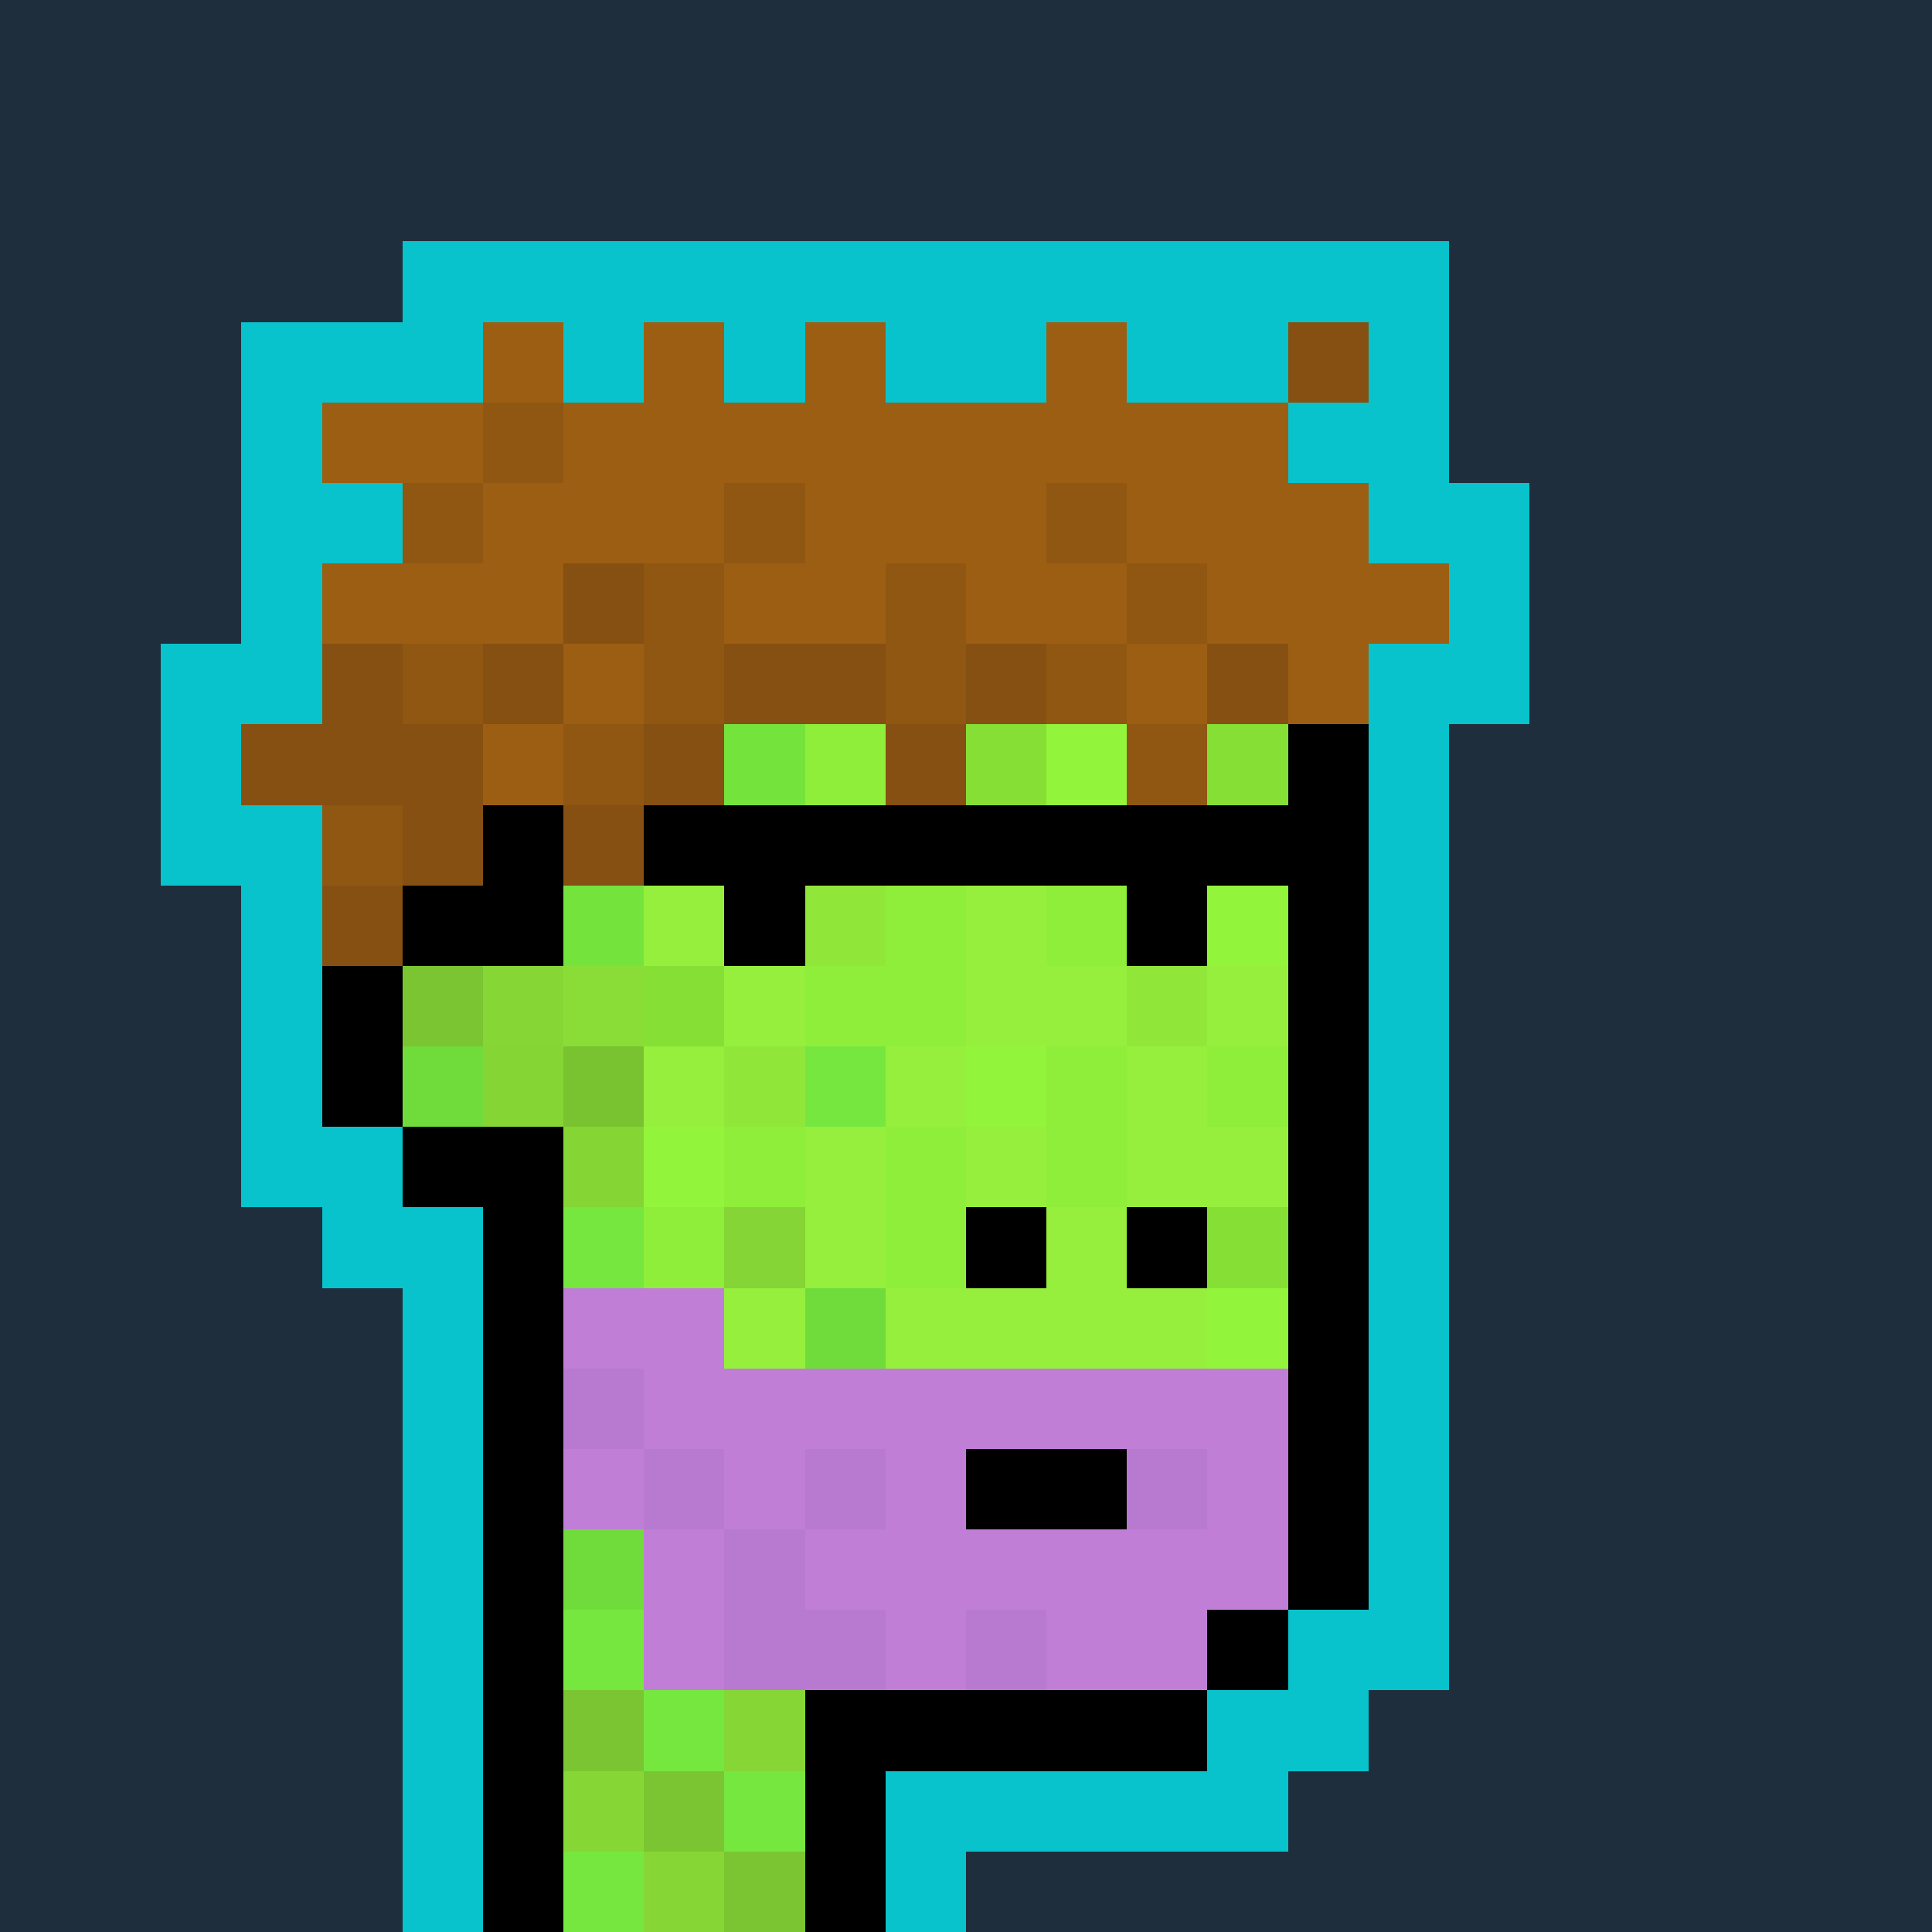 <svg baseProfile='full' shape-rendering='crispEdges' viewBox='0 0 24 24' xmlns='http://www.w3.org/2000/svg'><path fill='#1f2e3d' d='M0 0h24v24H0z'/><path fill='#08c3cc' d='M5 3h1v1H5zm1 0h1v1H6zm1 0h1v1H7zm1 0h1v1H8zm1 0h1v1H9zm1 0h1v1h-1zm1 0h1v1h-1zm1 0h1v1h-1zm1 0h1v1h-1zm1 0h1v1h-1zm1 0h1v1h-1zm1 0h1v1h-1zm1 0h1v1h-1zM3 4h1v1H3zm1 0h1v1H4zm1 0h1v1H5z'/><path fill='#9c5e13' d='M6 4h1v1H6z'/><path fill='#08c3cc' d='M7 4h1v1H7z'/><path fill='#9c5e13' d='M8 4h1v1H8z'/><path fill='#08c3cc' d='M9 4h1v1H9z'/><path fill='#9c5e13' d='M10 4h1v1h-1z'/><path fill='#08c3cc' d='M11 4h1v1h-1zm1 0h1v1h-1z'/><path fill='#9c5e13' d='M13 4h1v1h-1z'/><path fill='#08c3cc' d='M14 4h1v1h-1zm1 0h1v1h-1z'/><path fill='#855011' d='M16 4h1v1h-1z'/><path fill='#08c3cc' d='M17 4h1v1h-1zM3 5h1v1H3z'/><path fill='#9c5e13' d='M4 5h1v1H4zm1 0h1v1H5z'/><path fill='#905712' d='M6 5h1v1H6z'/><path fill='#9c5e13' d='M7 5h1v1H7zm1 0h1v1H8zm1 0h1v1H9zm1 0h1v1h-1zm1 0h1v1h-1zm1 0h1v1h-1zm1 0h1v1h-1zm1 0h1v1h-1zm1 0h1v1h-1z'/><path fill='#08c3cc' d='M16 5h1v1h-1zm1 0h1v1h-1zM3 6h1v1H3zm1 0h1v1H4z'/><path fill='#905712' d='M5 6h1v1H5z'/><path fill='#9c5e13' d='M6 6h1v1H6zm1 0h1v1H7zm1 0h1v1H8z'/><path fill='#905712' d='M9 6h1v1H9z'/><path fill='#9c5e13' d='M10 6h1v1h-1zm1 0h1v1h-1zm1 0h1v1h-1z'/><path fill='#905712' d='M13 6h1v1h-1z'/><path fill='#9c5e13' d='M14 6h1v1h-1zm1 0h1v1h-1zm1 0h1v1h-1z'/><path fill='#08c3cc' d='M17 6h1v1h-1zm1 0h1v1h-1zM3 7h1v1H3z'/><path fill='#9c5e13' d='M4 7h1v1H4zm1 0h1v1H5zm1 0h1v1H6z'/><path fill='#855011' d='M7 7h1v1H7z'/><path fill='#905712' d='M8 7h1v1H8z'/><path fill='#9c5e13' d='M9 7h1v1H9zm1 0h1v1h-1z'/><path fill='#905712' d='M11 7h1v1h-1z'/><path fill='#9c5e13' d='M12 7h1v1h-1zm1 0h1v1h-1z'/><path fill='#905712' d='M14 7h1v1h-1z'/><path fill='#9c5e13' d='M15 7h1v1h-1zm1 0h1v1h-1zm1 0h1v1h-1z'/><path fill='#08c3cc' d='M18 7h1v1h-1zM2 8h1v1H2zm1 0h1v1H3z'/><path fill='#855011' d='M4 8h1v1H4z'/><path fill='#905712' d='M5 8h1v1H5z'/><path fill='#855011' d='M6 8h1v1H6z'/><path fill='#9c5e13' d='M7 8h1v1H7z'/><path fill='#905712' d='M8 8h1v1H8z'/><path fill='#855011' d='M9 8h1v1H9zm1 0h1v1h-1z'/><path fill='#905712' d='M11 8h1v1h-1z'/><path fill='#855011' d='M12 8h1v1h-1z'/><path fill='#905712' d='M13 8h1v1h-1z'/><path fill='#9c5e13' d='M14 8h1v1h-1z'/><path fill='#855011' d='M15 8h1v1h-1z'/><path fill='#9c5e13' d='M16 8h1v1h-1z'/><path fill='#08c3cc' d='M17 8h1v1h-1zm1 0h1v1h-1zM2 9h1v1H2z'/><path fill='#855011' d='M3 9h1v1H3zm1 0h1v1H4zm1 0h1v1H5z'/><path fill='#9c5e13' d='M6 9h1v1H6z'/><path fill='#905712' d='M7 9h1v1H7z'/><path fill='#855011' d='M8 9h1v1H8z'/><path fill='#74e43d' d='M9 9h1v1H9z'/><path fill='#8fee39' d='M10 9h1v1h-1z'/><path fill='#855011' d='M11 9h1v1h-1z'/><path fill='#86df35' d='M12 9h1v1h-1z'/><path fill='#93f53b' d='M13 9h1v1h-1z'/><path fill='#905712' d='M14 9h1v1h-1z'/><path fill='#86df35' d='M15 9h1v1h-1z'/><path d='M16 9h1v1h-1z'/><path fill='#08c3cc' d='M17 9h1v1h-1zM2 10h1v1H2zm1 0h1v1H3z'/><path fill='#905712' d='M4 10h1v1H4z'/><path fill='#855011' d='M5 10h1v1H5z'/><path d='M6 10h1v1H6z'/><path fill='#855011' d='M7 10h1v1H7z'/><path d='M8 10h1v1H8zm1 0h1v1H9zm1 0h1v1h-1zm1 0h1v1h-1zm1 0h1v1h-1zm1 0h1v1h-1zm1 0h1v1h-1zm1 0h1v1h-1zm1 0h1v1h-1z'/><path fill='#08c3cc' d='M17 10h1v1h-1zM3 11h1v1H3z'/><path fill='#855011' d='M4 11h1v1H4z'/><path d='M5 11h1v1H5zm1 0h1v1H6z'/><path fill='#74e43d' d='M7 11h1v1H7z'/><path fill='#95ef3c' d='M8 11h1v1H8z'/><path d='M9 11h1v1H9z'/><path fill='#90e73a' d='M10 11h1v1h-1z'/><path fill='#8fee39' d='M11 11h1v1h-1z'/><path fill='#95ef3c' d='M12 11h1v1h-1z'/><path fill='#8fee39' d='M13 11h1v1h-1z'/><path d='M14 11h1v1h-1z'/><path fill='#93f53b' d='M15 11h1v1h-1z'/><path d='M16 11h1v1h-1z'/><path fill='#08c3cc' d='M17 11h1v1h-1zM3 12h1v1H3z'/><path d='M4 12h1v1H4z'/><path fill='#7ac531' d='M5 12h1v1H5z'/><path fill='#86d736' d='M6 12h1v1H6z'/><path fill='#8add37' d='M7 12h1v1H7z'/><path fill='#86df35' d='M8 12h1v1H8z'/><path fill='#95ef3c' d='M9 12h1v1H9z'/><path fill='#8fee39' d='M10 12h1v1h-1zm1 0h1v1h-1z'/><path fill='#95ef3c' d='M12 12h1v1h-1zm1 0h1v1h-1z'/><path fill='#90e73a' d='M14 12h1v1h-1z'/><path fill='#95ef3c' d='M15 12h1v1h-1z'/><path d='M16 12h1v1h-1z'/><path fill='#08c3cc' d='M17 12h1v1h-1zM3 13h1v1H3z'/><path d='M4 13h1v1H4z'/><path fill='#70dc3b' d='M5 13h1v1H5z'/><path fill='#85d535' d='M6 13h1v1H6z'/><path fill='#79c230' d='M7 13h1v1H7z'/><path fill='#95ef3c' d='M8 13h1v1H8z'/><path fill='#90e73a' d='M9 13h1v1H9z'/><path fill='#76e73e' d='M10 13h1v1h-1z'/><path fill='#95ef3c' d='M11 13h1v1h-1z'/><path fill='#93f53b' d='M12 13h1v1h-1z'/><path fill='#8fee39' d='M13 13h1v1h-1z'/><path fill='#95ef3c' d='M14 13h1v1h-1z'/><path fill='#8fee39' d='M15 13h1v1h-1z'/><path d='M16 13h1v1h-1z'/><path fill='#08c3cc' d='M17 13h1v1h-1zM3 14h1v1H3zm1 0h1v1H4z'/><path d='M5 14h1v1H5zm1 0h1v1H6z'/><path fill='#85d535' d='M7 14h1v1H7z'/><path fill='#93f53b' d='M8 14h1v1H8z'/><path fill='#8fee39' d='M9 14h1v1H9z'/><path fill='#95ef3c' d='M10 14h1v1h-1z'/><path fill='#8fee39' d='M11 14h1v1h-1z'/><path fill='#95ef3c' d='M12 14h1v1h-1z'/><path fill='#8fee39' d='M13 14h1v1h-1z'/><path fill='#95ef3c' d='M14 14h1v1h-1zm1 0h1v1h-1z'/><path d='M16 14h1v1h-1z'/><path fill='#08c3cc' d='M17 14h1v1h-1zM4 15h1v1H4zm1 0h1v1H5z'/><path d='M6 15h1v1H6z'/><path fill='#76e73e' d='M7 15h1v1H7z'/><path fill='#8fee39' d='M8 15h1v1H8z'/><path fill='#84d535' d='M9 15h1v1H9z'/><path fill='#95ef3c' d='M10 15h1v1h-1z'/><path fill='#8fee39' d='M11 15h1v1h-1z'/><path d='M12 15h1v1h-1z'/><path fill='#95ef3c' d='M13 15h1v1h-1z'/><path d='M14 15h1v1h-1z'/><path fill='#86df35' d='M15 15h1v1h-1z'/><path d='M16 15h1v1h-1z'/><path fill='#08c3cc' d='M17 15h1v1h-1zM5 16h1v1H5z'/><path d='M6 16h1v1H6z'/><path fill='#c07ed7' d='M7 16h1v1H7zm1 0h1v1H8z'/><path fill='#95ef3c' d='M9 16h1v1H9z'/><path fill='#70dc3b' d='M10 16h1v1h-1z'/><path fill='#95ef3c' d='M11 16h1v1h-1zm1 0h1v1h-1zm1 0h1v1h-1zm1 0h1v1h-1z'/><path fill='#93f53b' d='M15 16h1v1h-1z'/><path d='M16 16h1v1h-1z'/><path fill='#08c3cc' d='M17 16h1v1h-1zM5 17h1v1H5z'/><path d='M6 17h1v1H6z'/><path fill='#b87ad0' d='M7 17h1v1H7z'/><path fill='#c07ed7' d='M8 17h1v1H8zm1 0h1v1H9zm1 0h1v1h-1zm1 0h1v1h-1zm1 0h1v1h-1zm1 0h1v1h-1zm1 0h1v1h-1zm1 0h1v1h-1z'/><path d='M16 17h1v1h-1z'/><path fill='#08c3cc' d='M17 17h1v1h-1zM5 18h1v1H5z'/><path d='M6 18h1v1H6z'/><path fill='#c07ed7' d='M7 18h1v1H7z'/><path fill='#b87ad0' d='M8 18h1v1H8z'/><path fill='#c07ed7' d='M9 18h1v1H9z'/><path fill='#b87ad0' d='M10 18h1v1h-1z'/><path fill='#c07ed7' d='M11 18h1v1h-1z'/><path d='M12 18h1v1h-1zm1 0h1v1h-1z'/><path fill='#b87ad0' d='M14 18h1v1h-1z'/><path fill='#c07ed7' d='M15 18h1v1h-1z'/><path d='M16 18h1v1h-1z'/><path fill='#08c3cc' d='M17 18h1v1h-1zM5 19h1v1H5z'/><path d='M6 19h1v1H6z'/><path fill='#70dc3b' d='M7 19h1v1H7z'/><path fill='#c07ed7' d='M8 19h1v1H8z'/><path fill='#b87ad0' d='M9 19h1v1H9z'/><path fill='#c07ed7' d='M10 19h1v1h-1zm1 0h1v1h-1zm1 0h1v1h-1zm1 0h1v1h-1zm1 0h1v1h-1zm1 0h1v1h-1z'/><path d='M16 19h1v1h-1z'/><path fill='#08c3cc' d='M17 19h1v1h-1zM5 20h1v1H5z'/><path d='M6 20h1v1H6z'/><path fill='#76e73e' d='M7 20h1v1H7z'/><path fill='#c07ed7' d='M8 20h1v1H8z'/><path fill='#b87ad0' d='M9 20h1v1H9zm1 0h1v1h-1z'/><path fill='#c07ed7' d='M11 20h1v1h-1z'/><path fill='#b87ad0' d='M12 20h1v1h-1z'/><path fill='#c07ed7' d='M13 20h1v1h-1zm1 0h1v1h-1z'/><path d='M15 20h1v1h-1z'/><path fill='#08c3cc' d='M16 20h1v1h-1zm1 0h1v1h-1zM5 21h1v1H5z'/><path d='M6 21h1v1H6z'/><path fill='#7ac531' d='M7 21h1v1H7z'/><path fill='#76e73e' d='M8 21h1v1H8z'/><path fill='#86d736' d='M9 21h1v1H9z'/><path d='M10 21h1v1h-1zm1 0h1v1h-1zm1 0h1v1h-1zm1 0h1v1h-1zm1 0h1v1h-1z'/><path fill='#08c3cc' d='M15 21h1v1h-1zm1 0h1v1h-1zM5 22h1v1H5z'/><path d='M6 22h1v1H6z'/><path fill='#86d736' d='M7 22h1v1H7z'/><path fill='#7ac531' d='M8 22h1v1H8z'/><path fill='#76e73e' d='M9 22h1v1H9z'/><path d='M10 22h1v1h-1z'/><path fill='#08c3cc' d='M11 22h1v1h-1zm1 0h1v1h-1zm1 0h1v1h-1zm1 0h1v1h-1zm1 0h1v1h-1zM5 23h1v1H5z'/><path d='M6 23h1v1H6z'/><path fill='#76e73e' d='M7 23h1v1H7z'/><path fill='#86d736' d='M8 23h1v1H8z'/><path fill='#7ac531' d='M9 23h1v1H9z'/><path d='M10 23h1v1h-1z'/><path fill='#08c3cc' d='M11 23h1v1h-1z'/></svg>